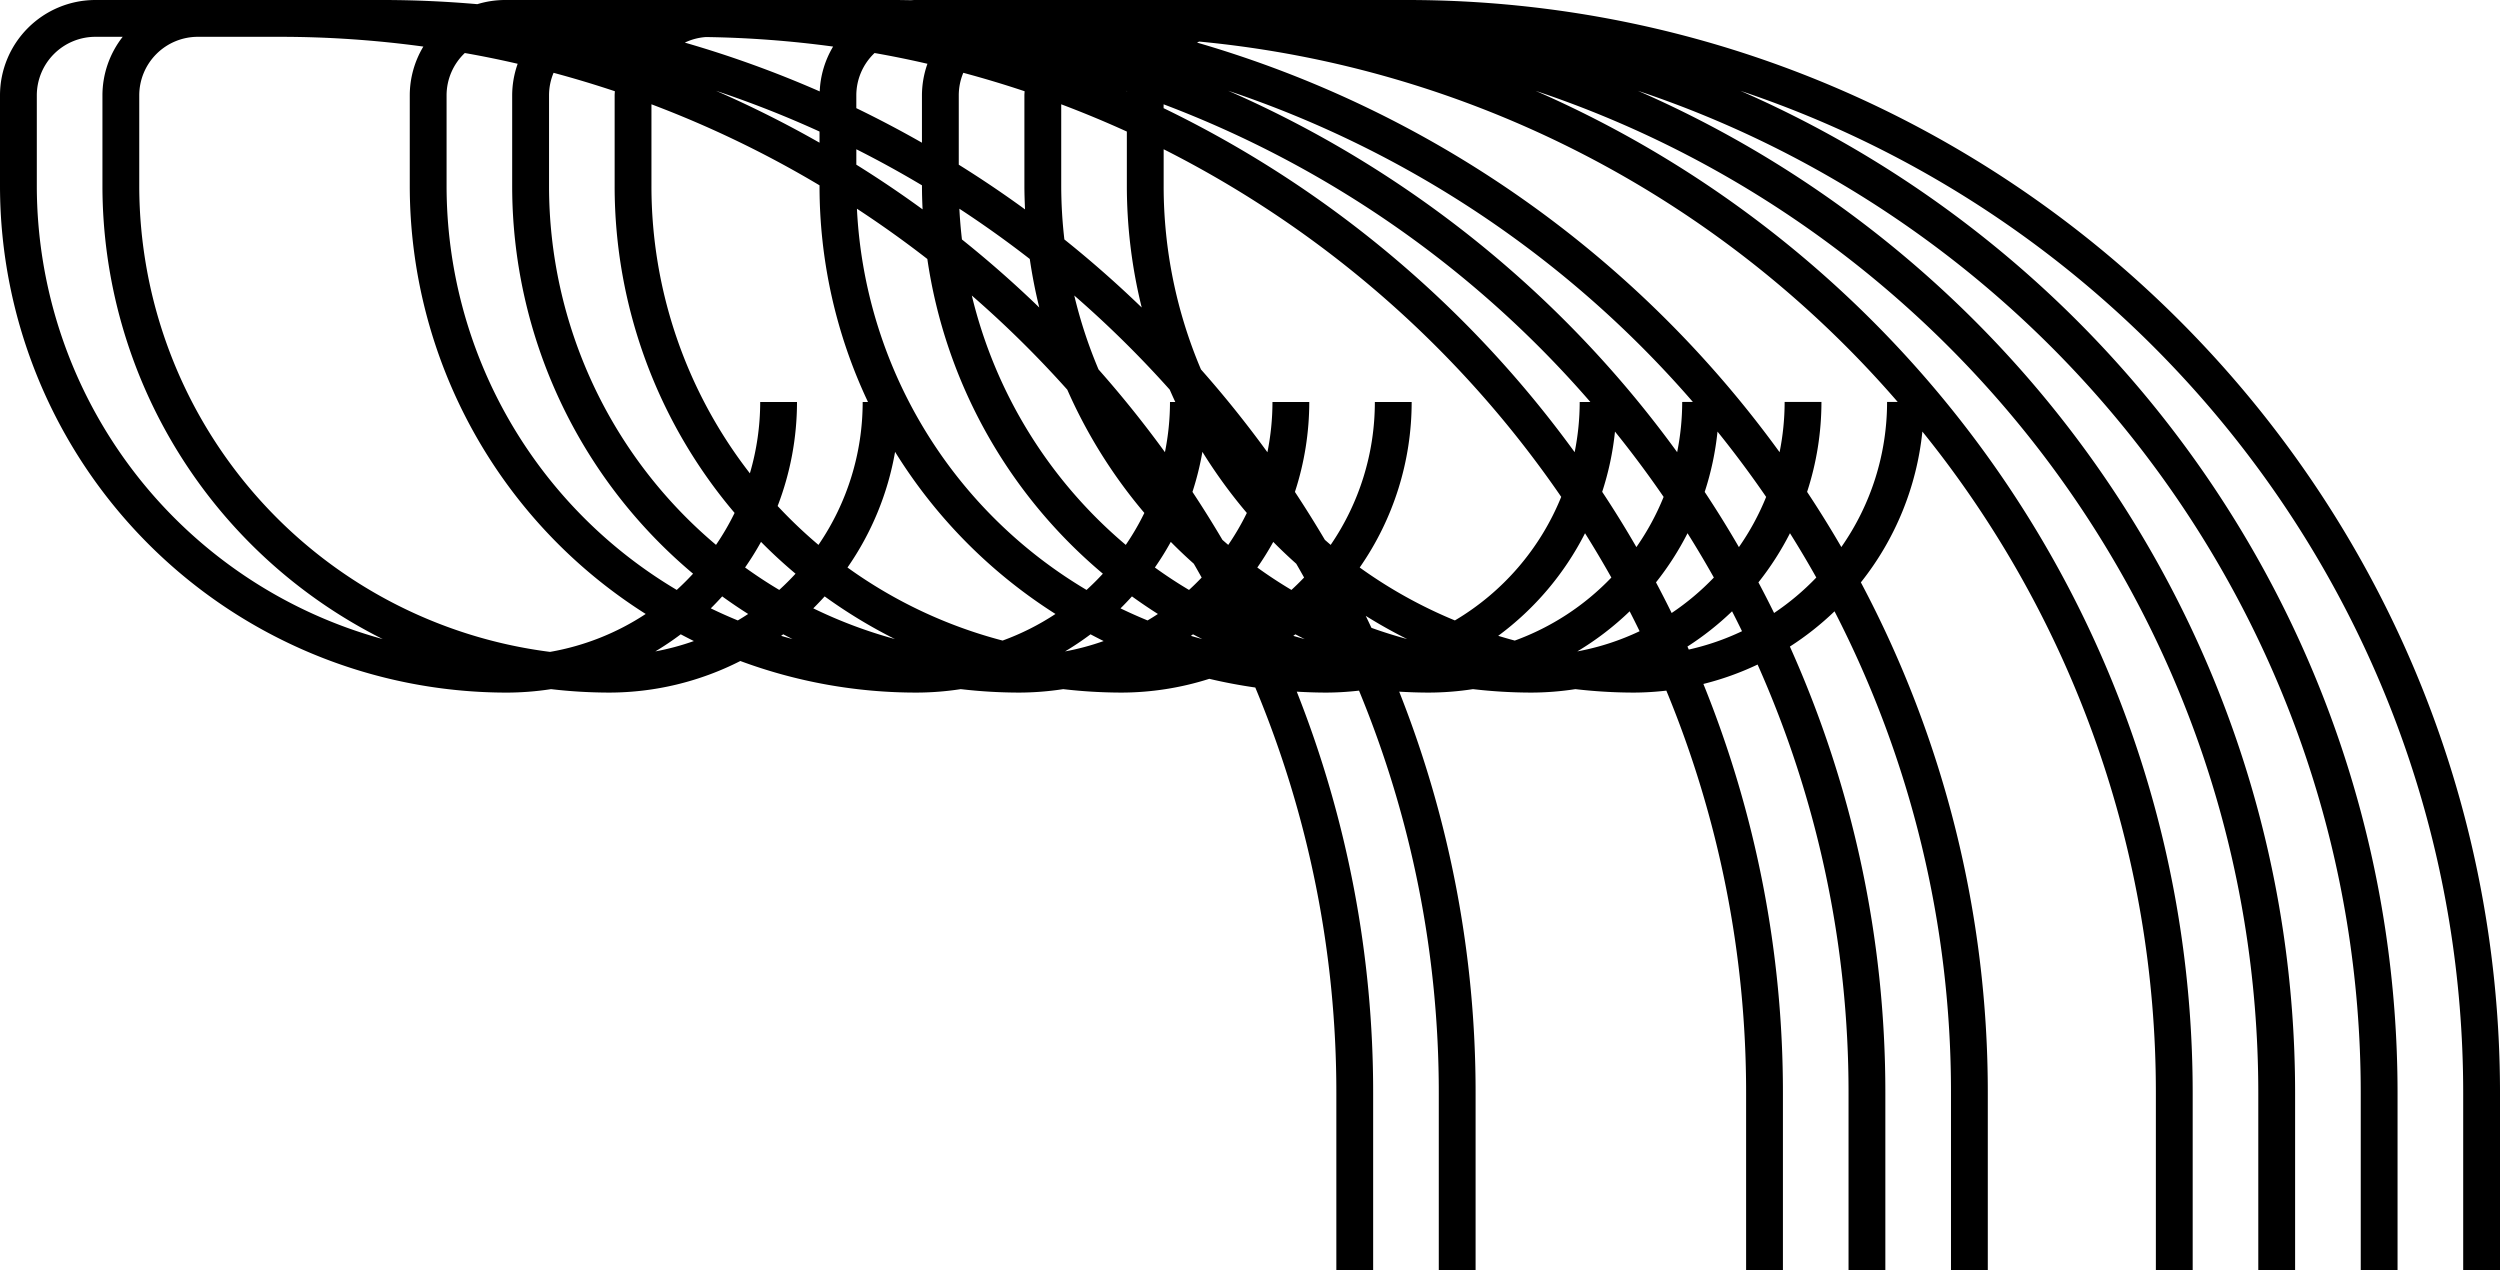 <svg xmlns="http://www.w3.org/2000/svg" viewBox="0 0 373.529 189.785">
  <path d="M210.2,0H136.7c-.2,0-.4.022-.6.031C135.287.019,134.479,0,133.667,0H75.473a14.234,14.234,0,0,0-4.152.623C66.646.218,61.918,0,57.139,0H14.249A14.265,14.265,0,0,0,0,14.249V27.816a75.751,75.751,0,0,0,75.661,75.667,43.876,43.876,0,0,0,6.667-.517,76.337,76.337,0,0,0,8.643.515,43.271,43.271,0,0,0,19.643-4.72,75.586,75.586,0,0,0,26.274,4.72,43.761,43.761,0,0,0,6.659-.516,76.26,76.26,0,0,0,8.651.516,43.863,43.863,0,0,0,6.657-.515,76.587,76.587,0,0,0,8.644.515,43.425,43.425,0,0,0,13.185-2.058q3.381.8,6.872,1.3a156.969,156.969,0,0,1,12.109,60.611v26.453h5.5V163.332a162.487,162.487,0,0,0-11.413-59.99c1.444.084,2.9.137,4.36.139a44.024,44.024,0,0,0,4.941-.293,156.962,156.962,0,0,1,11.918,60.144v26.453h5.5V163.332a162.487,162.487,0,0,0-11.413-59.99c1.444.084,2.9.137,4.359.139a43.774,43.774,0,0,0,6.66-.516,76.389,76.389,0,0,0,8.646.516,43.889,43.889,0,0,0,6.659-.516,76.407,76.407,0,0,0,8.647.516,44.056,44.056,0,0,0,4.942-.293,156.962,156.962,0,0,1,11.918,60.144v26.453h5.5V163.332a162.458,162.458,0,0,0-11.884-61.142,43.177,43.177,0,0,0,8.1-2.9,156.929,156.929,0,0,1,13.588,64.038v26.453h5.5V163.332a162.387,162.387,0,0,0-14.263-66.727,43.634,43.634,0,0,0,6.67-5.267,156.861,156.861,0,0,1,17.4,71.994v26.453H297V163.332a162.31,162.31,0,0,0-18.965-76.318,43.257,43.257,0,0,0,9.19-22.534,157.072,157.072,0,0,1,34.887,98.852v26.453h5.5l0-26.453c0-66.914-40.452-124.549-98.181-149.76,62.677,20.915,107.984,80.142,107.984,149.76v26.453h5.5l0-26.453c0-66.921-40.461-124.56-98.2-149.767,62.689,20.908,108.007,80.141,108.007,149.767v26.453h5.5V163.332c0-66.918-40.457-124.555-98.192-149.764,62.684,20.911,108,80.141,108,149.764v26.453h5.5V163.332C373.529,73.27,300.259,0,210.2,0ZM66.724,14.249a8.726,8.726,0,0,1,2.723-6.327q3.987.7,7.9,1.608a14.214,14.214,0,0,0-.822,4.719V27.816a75.575,75.575,0,0,0,27.026,57.9q-1.164,1.266-2.437,2.425A70.2,70.2,0,0,1,66.724,27.816Zm46.859,45.812a37.971,37.971,0,0,1-1.541,10.661A69.912,69.912,0,0,1,97.334,27.816V15.583a157.278,157.278,0,0,1,25.113,12.108v.125a75.442,75.442,0,0,0,7.239,32.243h-.793a37.782,37.782,0,0,1-6.605,21.354,70.723,70.723,0,0,1-6.1-5.808,43.325,43.325,0,0,0,2.893-15.544ZM82.033,14.249a8.709,8.709,0,0,1,.678-3.37q4.633,1.244,9.156,2.753c-.009.206-.032.409-.032.617V27.816a75.433,75.433,0,0,0,17.922,48.82,37.913,37.913,0,0,1-2.776,4.773A70.082,70.082,0,0,1,82.033,27.816Zm80.311,73.894a70.207,70.207,0,0,1-34.308-56.958q5.416,3.546,10.519,7.511a75.623,75.623,0,0,0,26.226,47.021Q163.616,86.983,162.344,88.143ZM127.947,22.3q5.007,2.524,9.806,5.389v.125c0,1.164.038,2.319.092,3.47q-4.819-3.514-9.9-6.679Zm-5.5-.979a162.883,162.883,0,0,0-15.475-7.756,156.644,156.644,0,0,1,15.475,6.09Zm8.224-13.4q3.986.7,7.9,1.608a14.239,14.239,0,0,0-.821,4.719v7.074q-4.806-2.739-9.806-5.162V14.249A8.723,8.723,0,0,1,130.671,7.922Zm22.48,23.364q-4.82-3.514-9.9-6.679V14.249a8.733,8.733,0,0,1,.678-3.371q4.636,1.244,9.16,2.755c-.009.206-.032.408-.032.616V27.816C153.06,28.98,153.1,30.135,153.151,31.286Zm29.494,49.376q-2.148-3.645-4.478-7.168a43.121,43.121,0,0,0,1.485-5.983,75.975,75.975,0,0,0,6.64,9.131,37.927,37.927,0,0,1-2.778,4.773C183.221,81.168,182.934,80.914,182.645,80.662Zm-7.042-20.6h-.793a38.089,38.089,0,0,1-.754,7.5q-4.664-6.422-9.922-12.361a69.732,69.732,0,0,1-3.626-11.047,159,159,0,0,1,14.263,14.067C175.043,58.838,175.316,59.452,175.6,60.059ZM155.28,45.947q-5.533-5.349-11.556-10.169c-.173-1.518-.307-3.047-.382-4.593q5.416,3.546,10.519,7.511Q154.4,42.383,155.28,45.947ZM145.2,44.155a159.165,159.165,0,0,1,14.265,14.068,75.721,75.721,0,0,0,11.516,18.415,37.829,37.829,0,0,1-2.778,4.775A70.224,70.224,0,0,1,145.2,44.155ZM174.93,80.963q1.666,1.686,3.437,3.264c.4.685.787,1.375,1.176,2.066-.611.636-1.237,1.258-1.891,1.851q-2.631-1.565-5.1-3.352A43.339,43.339,0,0,0,174.93,80.963Zm12.926,3.831a43.689,43.689,0,0,0,2.383-3.827q1.665,1.685,3.435,3.261c.4.683.785,1.372,1.173,2.061-.612.637-1.238,1.26-1.892,1.853Q190.327,86.579,187.856,84.794Zm16.2,7.222q3,1.876,6.19,3.47c-1.808-.494-3.59-1.049-5.336-1.68C204.629,93.208,204.347,92.61,204.058,92.016Zm-.9-7.224a43.261,43.261,0,0,0,7.763-24.733h-5.5a37.788,37.788,0,0,1-6.6,21.353c-.292-.246-.578-.5-.865-.749Q195.8,77.02,193.477,73.5a43.429,43.429,0,0,0,2.144-13.44h-5.5a38.081,38.081,0,0,1-.755,7.51Q184.7,61.143,179.439,55.2a70.016,70.016,0,0,1-5.575-27.385V22.3a158.924,158.924,0,0,1,59.4,51.938A38.085,38.085,0,0,1,217.378,92.7,70.1,70.1,0,0,1,203.158,84.792ZM170.585,45.946Q165.051,40.6,159.03,35.777a70.906,70.906,0,0,1-.471-7.961V15.584q4.983,1.878,9.805,4.073v8.159A75.861,75.861,0,0,0,170.585,45.946ZM168.2,13.568l.2.064v.022ZM124.476,6.959a14.162,14.162,0,0,0-2,6.7,161.957,161.957,0,0,0-20.155-7.293,8.678,8.678,0,0,1,3.162-.831A158.314,158.314,0,0,1,124.476,6.959Zm9.259,60.553A76.1,76.1,0,0,0,157.7,91.734a37.746,37.746,0,0,1-7.9,3.974,69.916,69.916,0,0,1-23.176-10.915A43.232,43.232,0,0,0,133.735,67.512Zm29.2,27.261c.65.343,1.3.683,1.964,1.007a37.817,37.817,0,0,1-5.772,1.55A43.47,43.47,0,0,0,162.94,94.773Zm4.485-3.878q.877-.87,1.706-1.787,1.9,1.372,3.878,2.628-.76.5-1.546.966C170.1,92.139,168.747,91.54,167.425,90.9Zm10.823,3.88q.69.363,1.388.711c-.569-.155-1.136-.314-1.7-.484C178.041,94.926,178.146,94.852,178.248,94.775Zm15.3,0q.692.365,1.391.713c-.57-.156-1.138-.315-1.7-.485C193.343,94.925,193.448,94.85,193.551,94.773Zm30.3.228a43.641,43.641,0,0,0,12.979-15.332q2.044,3.258,3.934,6.621a37.969,37.969,0,0,1-14.43,9.418C225.5,95.491,224.675,95.249,223.852,95Zm15.539-21.507a43.192,43.192,0,0,0,1.915-9.014q3.816,4.735,7.268,9.761a37.879,37.879,0,0,1-4.069,7.5Q242.071,77.533,239.391,73.494Zm-3.357-13.435a38.089,38.089,0,0,1-.754,7.5,164.419,164.419,0,0,0-61.416-51.4v-.576a158.444,158.444,0,0,1,63.761,44.475ZM107.906,89.107q1.894,1.373,3.878,2.628-.762.5-1.547.966c-1.367-.563-2.715-1.162-4.037-1.807Q107.077,90.024,107.906,89.107Zm3.417-4.318a43.68,43.68,0,0,0,2.382-3.827q2.466,2.5,5.158,4.756-1.164,1.265-2.435,2.423Q113.8,86.577,111.323,84.789Zm11.89,4.319a75.759,75.759,0,0,0,10.5,6.375,69.78,69.78,0,0,1-12.2-4.59Q122.386,90.024,123.213,89.108Zm112.452,8.22a43.583,43.583,0,0,0,7.825-5.991q.761,1.478,1.486,2.974A37.688,37.688,0,0,1,235.665,97.328Zm11.758-10.316a43.476,43.476,0,0,0,4.714-7.342q2.044,3.258,3.933,6.62a38.1,38.1,0,0,1-6.307,5.3Q248.629,89.279,247.423,87.012ZM254.7,73.5a43.215,43.215,0,0,0,1.915-9.015q3.816,4.735,7.268,9.76a37.863,37.863,0,0,1-4.07,7.5Q257.377,77.533,254.7,73.5ZM251.34,60.059a38.1,38.1,0,0,1-.754,7.5,164.3,164.3,0,0,0-67.083-54,158.324,158.324,0,0,1,69.428,46.491ZM41.833,5.5a158.522,158.522,0,0,1,21.42,1.459,14.182,14.182,0,0,0-2.029,7.29V27.816A75.675,75.675,0,0,0,96.476,91.733,37.727,37.727,0,0,1,82.182,97.4,70.242,70.242,0,0,1,20.806,27.816V14.249A8.758,8.758,0,0,1,29.555,5.5ZM5.5,27.816V14.249A8.758,8.758,0,0,1,14.249,5.5h4.083a14.2,14.2,0,0,0-3.026,8.749V27.816a75.736,75.736,0,0,0,41.882,67.67A70.263,70.263,0,0,1,5.5,27.816ZM97.911,97.329a43.714,43.714,0,0,0,3.8-2.556c.65.342,1.3.682,1.963,1.006A37.8,37.8,0,0,1,97.911,97.329ZM116.711,95c.1-.076.209-.15.311-.228.46.243.924.479,1.389.712C117.842,95.33,117.274,95.171,116.711,95Zm135.611,2.051c-.067-.149-.13-.3-.2-.448a43.613,43.613,0,0,0,6.669-5.267q.761,1.478,1.486,2.974A37.685,37.685,0,0,1,252.322,97.052Zm12.746-5.463q-1.134-2.309-2.339-4.577a43.541,43.541,0,0,0,4.713-7.343q2.046,3.258,3.934,6.621A38.067,38.067,0,0,1,265.068,91.589Zm18.474-31.53h-1.591a37.78,37.78,0,0,1-6.835,21.678q-2.434-4.2-5.114-8.242a43.408,43.408,0,0,0,2.143-13.436h-5.5a38.116,38.116,0,0,1-.754,7.506,163.906,163.906,0,0,0-87.039-61.2c.107-.051.211-.107.321-.154A157.636,157.636,0,0,1,283.542,60.059Z" transform="translate(0 0)" style="fill: #000"/>
</svg>
